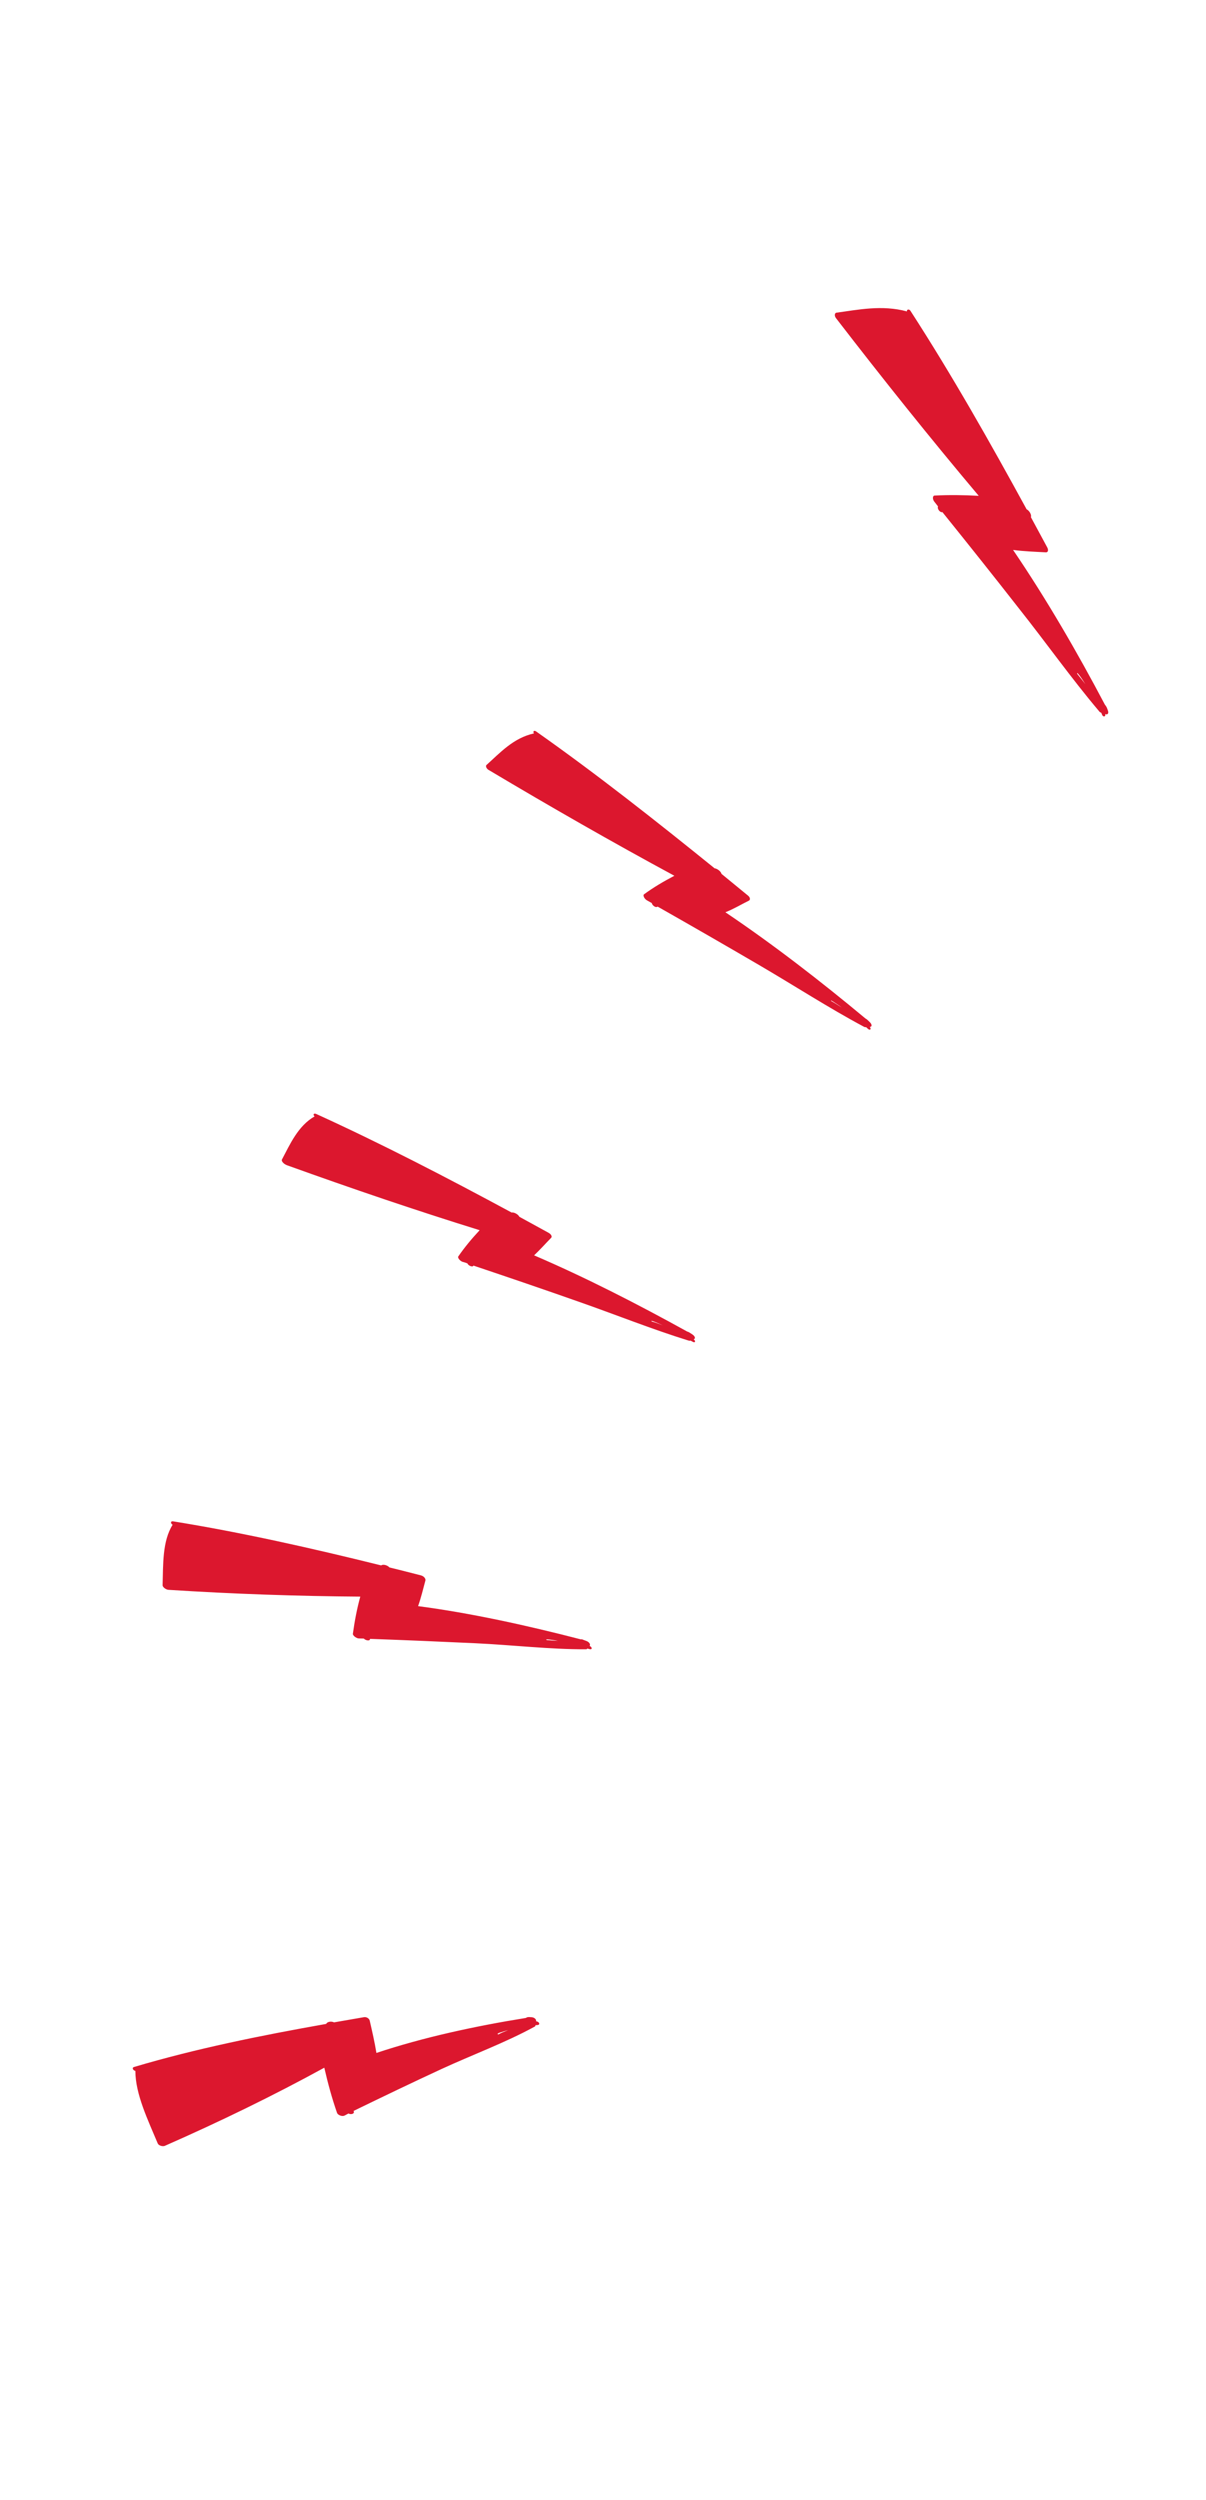 <?xml version="1.0" encoding="UTF-8"?> <svg xmlns="http://www.w3.org/2000/svg" width="233" height="483" viewBox="0 0 233 483" fill="none"> <path d="M54.455 224.034C56.019 221.09 57.57 217.497 60.783 215.672C60.418 215.364 60.58 214.971 61.114 215.211C73.732 220.953 86.368 227.508 98.856 234.249C99.251 234.144 100.072 234.541 100.348 235.067C102.241 236.106 104.135 237.144 105.971 238.151C106.545 238.466 106.706 238.929 106.483 239.128C105.391 240.243 104.338 241.432 103.189 242.515C113.053 246.747 123.163 251.917 132.786 257.247C132.918 257.266 133.033 257.329 133.205 257.424C133.378 257.518 133.532 257.656 133.704 257.751C134.374 258.172 134.385 258.659 134.008 258.721C134.488 259.091 134.308 259.528 133.753 259.169C133.638 259.107 133.523 259.044 133.408 258.981C133.315 259.037 133.182 259.017 132.992 258.967C126.065 256.827 118.819 253.925 111.81 251.473C104.991 249.071 98.268 246.777 91.471 244.494L91.453 244.538C91.251 244.856 90.43 244.459 90.308 244.071C90.003 243.957 89.698 243.844 89.376 243.774C88.823 243.578 88.375 242.958 88.541 242.727C89.77 240.938 91.153 239.287 92.669 237.656C80.318 233.827 67.921 229.598 55.423 225.1C54.756 224.841 54.347 224.296 54.455 224.034ZM128.072 256.054C127.422 255.752 126.831 255.48 126.221 255.253C126.088 255.234 125.973 255.171 125.841 255.152C125.88 255.227 125.88 255.227 125.919 255.302C126.623 255.473 127.347 255.764 128.072 256.054Z" fill="#DC172E"></path> <path d="M31.413 306.259C31.537 302.33 31.338 297.751 33.355 294.561C32.94 294.323 32.914 293.844 33.405 293.894C46.574 296.014 60.168 299.073 73.647 302.415C73.977 302.14 74.843 302.348 75.241 302.809C77.307 303.301 79.354 303.84 81.342 304.344C81.933 304.51 82.253 304.984 82.198 305.3C81.75 306.956 81.341 308.693 80.774 310.28C90.971 311.619 101.771 314 112.222 316.702C112.3 316.689 112.456 316.663 112.634 316.765C112.831 316.821 113.009 316.923 113.206 316.978C113.915 317.212 114.138 317.746 113.906 317.96C114.458 318.22 114.465 318.746 113.875 318.58C113.737 318.559 113.618 318.491 113.481 318.47C113.443 318.564 113.346 318.624 113.13 318.616C106.324 318.647 98.86 317.777 91.834 317.449C85.024 317.13 78.273 316.844 71.504 316.606L71.484 316.653C71.451 317.097 70.585 316.89 70.287 316.544C69.993 316.549 69.639 316.52 69.345 316.525C68.835 316.521 68.121 315.937 68.176 315.621C68.515 313.149 68.973 310.745 69.609 308.443C57.448 308.352 45.126 307.937 32.523 307.129C32.032 307.079 31.418 306.61 31.413 306.259ZM107.793 316.998C107.124 316.845 106.496 316.774 105.867 316.702C105.729 316.681 105.573 316.707 105.495 316.72C105.554 316.754 105.613 316.788 105.594 316.835C106.301 316.894 107.008 316.952 107.793 316.998Z" fill="#DC172E"></path> <path d="M93.981 147.791C96.558 145.487 99.182 142.547 103.162 141.687C102.888 141.313 103.169 140.974 103.654 141.356C115.368 149.61 126.83 158.66 138.063 167.746C138.541 167.794 139.258 168.304 139.401 168.825C141.109 170.22 142.816 171.615 144.466 172.977C145.008 173.391 144.959 173.859 144.694 173.986C143.178 174.736 141.76 175.596 140.146 176.236C149.358 182.431 158.548 189.55 167.204 196.756C167.32 196.821 167.436 196.885 167.591 197.027C167.747 197.169 167.844 197.279 168 197.421C168.564 197.956 168.457 198.392 168.036 198.378C168.426 198.816 168.069 199.167 167.621 198.696C167.524 198.587 167.408 198.522 167.31 198.412C167.216 198.47 167.081 198.45 166.85 198.32C160.132 194.731 153.265 190.288 146.6 186.397C140.108 182.604 133.597 178.855 127.069 175.151C127.069 175.151 127.051 175.196 126.993 175.164C126.672 175.425 125.974 174.87 125.928 174.459C125.639 174.297 125.291 174.103 125.002 173.941C124.48 173.649 124.181 172.987 124.407 172.782C126.237 171.437 128.205 170.278 130.288 169.185C118.338 162.726 106.4 155.889 94.496 148.795C94.014 148.581 93.755 147.996 93.981 147.791ZM162.654 194.654C162.112 194.24 161.493 193.839 160.931 193.471C160.816 193.406 160.7 193.341 160.526 193.244C160.566 193.321 160.566 193.321 160.605 193.398C161.3 193.787 161.977 194.22 162.654 194.654Z" fill="#DC172E"></path> <path d="M30.47 414.07C28.611 409.614 26.142 404.551 26.157 400.067C25.719 399.998 25.401 399.438 25.92 399.305C37.732 395.792 50.324 393.234 63.023 390.989C63.186 390.585 63.955 390.41 64.54 390.691C66.453 390.374 68.386 390.007 70.298 389.69C70.88 389.593 71.343 389.989 71.43 390.352C71.91 392.442 72.39 394.532 72.725 396.6C81.689 393.605 91.724 391.424 101.598 389.836C101.702 389.772 101.805 389.707 101.971 389.68C102.138 389.652 102.367 389.661 102.513 389.684C103.221 389.662 103.663 390.107 103.583 390.498C104.125 390.502 104.486 391.15 103.841 391.21C103.695 391.187 103.591 391.251 103.445 391.228C103.468 391.366 103.427 391.467 103.241 391.545C97.671 394.59 91.199 396.983 85.293 399.707C79.574 402.352 73.897 405.085 68.303 407.804L68.346 407.891C68.539 408.378 67.77 408.553 67.33 408.295C67.04 408.438 66.833 408.566 66.543 408.709C66.067 408.929 65.272 408.589 65.121 408.19C64.112 405.291 63.332 402.401 62.655 399.447C52.8 404.853 42.483 409.864 31.829 414.553C31.372 414.723 30.62 414.47 30.47 414.07ZM98.166 392.197C97.564 392.344 97.025 392.527 96.402 392.725C96.299 392.789 96.195 392.854 96.092 392.918C96.154 392.955 96.217 392.991 96.28 393.028C96.881 392.693 97.523 392.445 98.166 392.197Z" fill="#DC172E"></path> <path d="M161.566 60.41C165.725 59.855 170.367 58.852 175.216 60.161C175.151 59.758 175.658 59.627 175.927 60.089C183.964 72.516 191.316 85.518 198.343 98.39C198.853 98.627 199.35 99.465 199.172 99.909C200.208 101.854 201.307 103.835 202.343 105.78C202.634 106.376 202.415 106.735 202.049 106.704C199.975 106.589 197.882 106.524 195.725 106.238C202.249 115.833 208.19 126.123 213.479 136.153C213.582 136.274 213.685 136.395 213.768 136.566C213.851 136.736 213.934 136.906 213.998 137.126C214.31 137.857 213.968 138.144 213.519 137.942C213.687 138.467 213.1 138.611 212.89 138.001C212.868 137.867 212.765 137.746 212.724 137.66C212.581 137.638 212.459 137.567 212.314 137.36C207.025 131.105 202.095 124.146 196.966 117.68C192.063 111.406 187.079 105.147 182.075 98.936L181.994 98.95C181.527 98.981 181.011 98.193 181.23 97.834C180.983 97.507 180.777 97.265 180.53 96.938C180.118 96.454 180.172 95.754 180.557 95.736C183.339 95.595 186.204 95.624 189.091 95.787C179.706 84.644 170.583 73.226 161.62 61.598C161.147 61.078 161.222 60.513 161.566 60.41ZM209.698 132.179C209.326 131.597 208.913 130.929 208.46 130.36C208.357 130.239 208.254 130.118 208.151 129.997C208.131 130.046 208.111 130.096 208.092 130.145C208.648 130.835 209.204 131.525 209.698 132.179Z" fill="#DC172E"></path> </svg> 